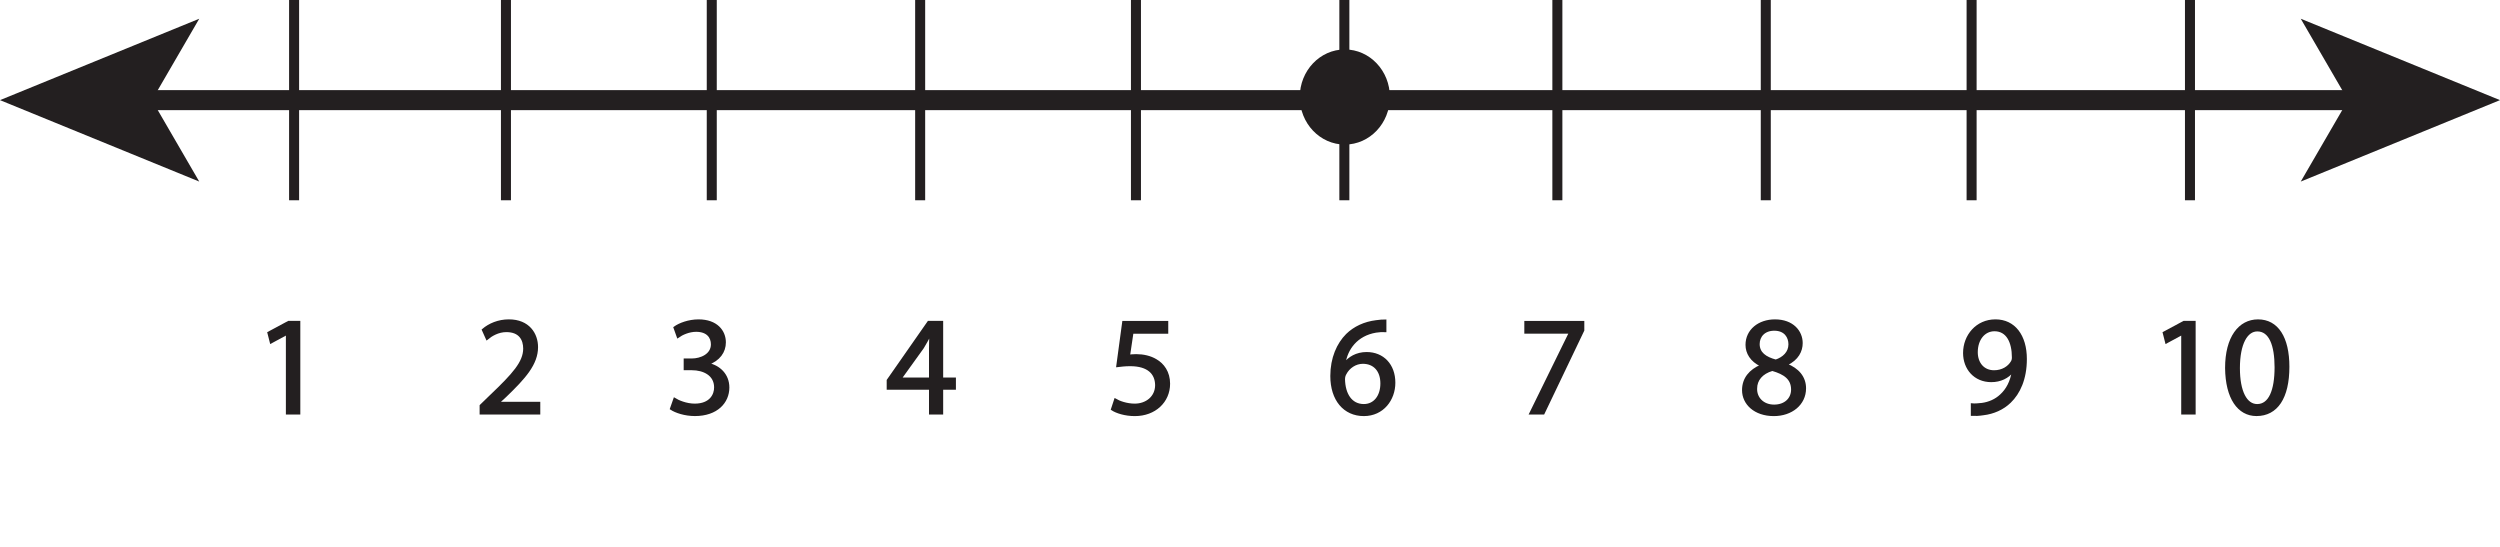 <?xml version="1.0" encoding="UTF-8"?>
<svg xmlns="http://www.w3.org/2000/svg" xmlns:xlink="http://www.w3.org/1999/xlink" width="249.669pt" height="54.668pt" viewBox="0 0 249.669 54.668" version="1.1">
<defs>
<g>
<symbol overflow="visible" id="glyph0-0">
<path style="stroke:none;" d="M 0 0 L 7 0 L 7 -9.797 L 0 -9.797 Z M 3.5 -5.531 L 1.125 -9.094 L 5.875 -9.094 Z M 3.922 -4.906 L 6.297 -8.469 L 6.297 -1.328 Z M 1.125 -0.703 L 3.5 -4.266 L 5.875 -0.703 Z M 0.703 -8.469 L 3.078 -4.906 L 0.703 -1.328 Z M 0.703 -8.469 "/>
</symbol>
<symbol overflow="visible" id="glyph0-1">
<path style="stroke:none;" d="M 3.297 0 L 4.5 0 L 4.5 -9.094 L 3.438 -9.094 L 1.453 -8.031 L 1.688 -7.094 L 3.281 -7.953 L 3.297 -7.953 Z M 3.297 0 "/>
</symbol>
<symbol overflow="visible" id="glyph0-2">
<path style="stroke:none;" d=""/>
</symbol>
<symbol overflow="visible" id="glyph0-3">
<path style="stroke:none;" d="M 6.438 0 L 6.438 -1.016 L 2.359 -1.016 L 2.359 -1.047 L 3.078 -1.719 C 5 -3.562 6.219 -4.922 6.219 -6.609 C 6.219 -7.906 5.391 -9.25 3.438 -9.25 C 2.375 -9.25 1.484 -8.859 0.859 -8.328 L 1.25 -7.469 C 1.672 -7.812 2.359 -8.234 3.172 -8.234 C 4.531 -8.234 4.984 -7.375 4.984 -6.453 C 4.969 -5.078 3.922 -3.906 1.594 -1.688 L 0.625 -0.75 L 0.625 0 Z M 6.438 0 "/>
</symbol>
<symbol overflow="visible" id="glyph0-4">
<path style="stroke:none;" d="M 0.594 -0.469 C 1.031 -0.172 1.938 0.156 2.953 0.156 C 5.141 0.156 6.266 -1.125 6.266 -2.578 C 6.266 -3.844 5.359 -4.688 4.234 -4.906 L 4.234 -4.938 C 5.359 -5.344 5.922 -6.141 5.922 -7.078 C 5.922 -8.188 5.109 -9.25 3.312 -9.25 C 2.344 -9.25 1.406 -8.906 0.938 -8.547 L 1.266 -7.656 C 1.656 -7.938 2.359 -8.266 3.078 -8.266 C 4.219 -8.266 4.672 -7.609 4.672 -6.891 C 4.672 -5.812 3.547 -5.344 2.641 -5.344 L 1.953 -5.344 L 1.953 -4.422 L 2.641 -4.422 C 3.844 -4.422 4.984 -3.875 5 -2.609 C 5.016 -1.844 4.516 -0.844 2.938 -0.844 C 2.094 -0.844 1.281 -1.188 0.922 -1.406 Z M 0.594 -0.469 "/>
</symbol>
<symbol overflow="visible" id="glyph0-5">
<path style="stroke:none;" d="M 5.594 0 L 5.594 -2.484 L 6.875 -2.484 L 6.875 -3.438 L 5.594 -3.438 L 5.594 -9.094 L 4.266 -9.094 L 0.203 -3.297 L 0.203 -2.484 L 4.438 -2.484 L 4.438 0 Z M 1.453 -3.438 L 1.453 -3.469 L 3.688 -6.562 C 3.938 -6.984 4.156 -7.375 4.438 -7.906 L 4.484 -7.906 C 4.453 -7.438 4.438 -6.953 4.438 -6.484 L 4.438 -3.438 Z M 1.453 -3.438 "/>
</symbol>
<symbol overflow="visible" id="glyph0-6">
<path style="stroke:none;" d="M 6.062 -9.094 L 1.703 -9.094 L 1.125 -4.734 C 1.453 -4.781 1.859 -4.828 2.375 -4.828 C 4.203 -4.828 4.984 -3.984 5 -2.812 C 5 -1.594 4 -0.844 2.844 -0.844 C 2.016 -0.844 1.281 -1.125 0.891 -1.344 L 0.594 -0.406 C 1.016 -0.125 1.859 0.156 2.859 0.156 C 4.828 0.156 6.25 -1.172 6.25 -2.953 C 6.25 -4.109 5.656 -4.891 4.938 -5.297 C 4.375 -5.625 3.688 -5.781 2.984 -5.781 C 2.641 -5.781 2.453 -5.75 2.234 -5.719 L 2.594 -8.062 L 6.062 -8.062 Z M 6.062 -9.094 "/>
</symbol>
<symbol overflow="visible" id="glyph0-7">
<path style="stroke:none;" d="M 5.828 -9.234 C 5.594 -9.234 5.297 -9.219 4.922 -9.172 C 3.781 -9.031 2.766 -8.562 2.016 -7.828 C 1.125 -6.938 0.469 -5.516 0.469 -3.719 C 0.469 -1.359 1.75 0.156 3.703 0.156 C 5.594 0.156 6.719 -1.391 6.719 -3.047 C 6.719 -4.828 5.594 -5.984 3.969 -5.984 C 2.969 -5.984 2.219 -5.516 1.781 -4.938 L 1.734 -4.938 C 1.953 -6.438 2.969 -7.859 4.906 -8.172 C 5.25 -8.234 5.578 -8.25 5.828 -8.234 Z M 3.703 -0.797 C 2.406 -0.797 1.719 -1.906 1.688 -3.406 C 1.688 -3.625 1.75 -3.812 1.828 -3.953 C 2.172 -4.609 2.859 -5.062 3.594 -5.062 C 4.734 -5.062 5.469 -4.281 5.469 -2.984 C 5.469 -1.688 4.766 -0.797 3.703 -0.797 Z M 3.703 -0.797 "/>
</symbol>
<symbol overflow="visible" id="glyph0-8">
<path style="stroke:none;" d="M 0.797 -9.094 L 0.797 -8.078 L 5.25 -8.078 L 5.25 -8.047 L 1.297 0 L 2.578 0 L 6.531 -8.281 L 6.531 -9.094 Z M 0.797 -9.094 "/>
</symbol>
<symbol overflow="visible" id="glyph0-9">
<path style="stroke:none;" d="M 3.562 0.156 C 5.312 0.156 6.656 -0.906 6.656 -2.484 C 6.656 -3.594 5.969 -4.391 4.828 -4.844 L 4.828 -4.891 C 5.953 -5.422 6.328 -6.25 6.328 -7.016 C 6.328 -8.141 5.453 -9.25 3.688 -9.25 C 2.094 -9.25 0.875 -8.281 0.875 -6.828 C 0.875 -6.047 1.297 -5.266 2.312 -4.781 L 2.328 -4.75 C 1.203 -4.266 0.516 -3.453 0.516 -2.312 C 0.516 -0.984 1.672 0.156 3.562 0.156 Z M 3.594 -0.734 C 2.438 -0.734 1.734 -1.547 1.781 -2.484 C 1.781 -3.344 2.359 -4.047 3.422 -4.359 C 4.641 -4 5.422 -3.469 5.422 -2.359 C 5.422 -1.422 4.703 -0.734 3.594 -0.734 Z M 3.609 -8.375 C 4.719 -8.375 5.156 -7.609 5.156 -6.891 C 5.156 -6.062 4.547 -5.5 3.766 -5.234 C 2.719 -5.516 2.031 -6 2.031 -6.922 C 2.031 -7.703 2.594 -8.375 3.609 -8.375 Z M 3.609 -8.375 "/>
</symbol>
<symbol overflow="visible" id="glyph0-10">
<path style="stroke:none;" d="M 1.344 0.141 C 1.641 0.156 2.031 0.141 2.484 0.062 C 3.453 -0.047 4.422 -0.469 5.125 -1.141 C 6.016 -2.016 6.688 -3.422 6.688 -5.422 C 6.688 -7.734 5.547 -9.25 3.688 -9.25 C 1.812 -9.25 0.578 -7.734 0.578 -6.016 C 0.578 -4.469 1.625 -3.234 3.266 -3.234 C 4.172 -3.234 4.906 -3.594 5.406 -4.219 L 5.453 -4.219 C 5.281 -3.141 4.844 -2.344 4.234 -1.797 C 3.719 -1.297 3.047 -1.016 2.344 -0.906 C 1.922 -0.875 1.609 -0.844 1.344 -0.875 Z M 3.578 -8.312 C 4.875 -8.312 5.453 -7.125 5.453 -5.578 C 5.453 -5.375 5.406 -5.234 5.328 -5.125 C 5.016 -4.578 4.375 -4.172 3.547 -4.172 C 2.484 -4.172 1.797 -4.969 1.797 -6.109 C 1.797 -7.391 2.531 -8.312 3.578 -8.312 Z M 3.578 -8.312 "/>
</symbol>
<symbol overflow="visible" id="glyph0-11">
<path style="stroke:none;" d="M 3.672 -9.25 C 1.812 -9.25 0.5 -7.578 0.5 -4.516 C 0.531 -1.516 1.734 0.156 3.516 0.156 C 5.531 0.156 6.672 -1.547 6.672 -4.641 C 6.672 -7.547 5.594 -9.25 3.672 -9.25 Z M 3.594 -8.297 C 4.875 -8.297 5.453 -6.828 5.453 -4.594 C 5.453 -2.266 4.844 -0.797 3.578 -0.797 C 2.469 -0.797 1.734 -2.141 1.734 -4.516 C 1.734 -6.984 2.516 -8.297 3.594 -8.297 Z M 3.594 -8.297 "/>
</symbol>
</g>
<clipPath id="clip1">
  <path d="M 229 1 L 249.668 1 L 249.668 19 L 229 19 Z M 229 1 "/>
</clipPath>
</defs>
<g id="surface1">
<path style="fill:none;stroke-width:2;stroke-linecap:butt;stroke-linejoin:miter;stroke:rgb(13.73%,12.16%,12.549%);stroke-opacity:1;stroke-miterlimit:4;" d="M -0 0 L 220.684 0 " transform="matrix(1,0,0,-1,14.121,10)"/>
<path style=" stroke:none;fill-rule:nonzero;fill:rgb(13.73%,12.16%,12.549%);fill-opacity:1;" d="M 0 10 L 19.898 18.133 L 15.176 10 L 19.898 1.871 Z M 0 10 "/>
<g clip-path="url(#clip1)" clip-rule="nonzero">
<path style=" stroke:none;fill-rule:nonzero;fill:rgb(13.73%,12.16%,12.549%);fill-opacity:1;" d="M 234.492 10 L 229.77 18.133 L 249.668 10 L 229.77 1.871 Z M 234.492 10 "/>
</g>
<path style="fill:none;stroke-width:1;stroke-linecap:butt;stroke-linejoin:miter;stroke:rgb(13.73%,12.16%,12.549%);stroke-opacity:1;stroke-miterlimit:4;" d="M -0 0 L -0 -20 " transform="matrix(1,0,0,-1,29.371,0)"/>
<path style="fill:none;stroke-width:1;stroke-linecap:butt;stroke-linejoin:miter;stroke:rgb(13.73%,12.16%,12.549%);stroke-opacity:1;stroke-miterlimit:4;" d="M -0.001 0 L -0.001 -20 " transform="matrix(1,0,0,-1,71.083,0)"/>
<path style="fill:none;stroke-width:1;stroke-linecap:butt;stroke-linejoin:miter;stroke:rgb(13.73%,12.16%,12.549%);stroke-opacity:1;stroke-miterlimit:4;" d="M -0.002 0 L -0.002 -20 " transform="matrix(1,0,0,-1,155.533,0)"/>
<path style="fill:none;stroke-width:1;stroke-linecap:butt;stroke-linejoin:miter;stroke:rgb(13.73%,12.16%,12.549%);stroke-opacity:1;stroke-miterlimit:4;" d="M -0 0 L -0 -20 " transform="matrix(1,0,0,-1,196.899,0)"/>
<path style="fill:none;stroke-width:1;stroke-linecap:butt;stroke-linejoin:miter;stroke:rgb(13.73%,12.16%,12.549%);stroke-opacity:1;stroke-miterlimit:4;" d="M -0.001 0 L -0.001 -20 " transform="matrix(1,0,0,-1,113.446,0)"/>
<path style="fill:none;stroke-width:1;stroke-linecap:butt;stroke-linejoin:miter;stroke:rgb(13.73%,12.16%,12.549%);stroke-opacity:1;stroke-miterlimit:4;" d="M -0.001 0.001 L -0.001 -19.999 " transform="matrix(1,0,0,-1,50.529,0.001)"/>
<path style="fill:none;stroke-width:1;stroke-linecap:butt;stroke-linejoin:miter;stroke:rgb(13.73%,12.16%,12.549%);stroke-opacity:1;stroke-miterlimit:4;" d="M 0.001 0.001 L 0.001 -19.999 " transform="matrix(1,0,0,-1,91.893,0.001)"/>
<path style="fill:none;stroke-width:1;stroke-linecap:butt;stroke-linejoin:miter;stroke:rgb(13.73%,12.16%,12.549%);stroke-opacity:1;stroke-miterlimit:4;" d="M 0.001 0.001 L 0.001 -19.999 " transform="matrix(1,0,0,-1,176.343,0.001)"/>
<path style="fill:none;stroke-width:1;stroke-linecap:butt;stroke-linejoin:miter;stroke:rgb(13.73%,12.16%,12.549%);stroke-opacity:1;stroke-miterlimit:4;" d="M -0.001 0.001 L -0.001 -19.999 " transform="matrix(1,0,0,-1,218.708,0.001)"/>
<path style="fill:none;stroke-width:1;stroke-linecap:butt;stroke-linejoin:miter;stroke:rgb(13.73%,12.16%,12.549%);stroke-opacity:1;stroke-miterlimit:4;" d="M 0.001 0.001 L 0.001 -19.999 " transform="matrix(1,0,0,-1,134.257,0.001)"/>
<g style="fill:rgb(13.73%,12.16%,12.549%);fill-opacity:1;">
  <use xlink:href="#glyph0-1" x="25.371" y="41.273"/>
  <use xlink:href="#glyph0-2" x="32.553" y="41.273"/>
  <use xlink:href="#glyph0-2" x="35.521" y="41.273"/>
  <use xlink:href="#glyph0-2" x="38.489" y="41.273"/>
  <use xlink:href="#glyph0-2" x="41.457" y="41.273"/>
  <use xlink:href="#glyph0-2" x="44.425" y="41.273"/>
  <use xlink:href="#glyph0-3" x="47.393" y="41.273"/>
  <use xlink:href="#glyph0-2" x="54.575" y="41.273"/>
  <use xlink:href="#glyph0-2" x="57.543" y="41.273"/>
  <use xlink:href="#glyph0-2" x="60.511" y="41.273"/>
  <use xlink:href="#glyph0-2" x="63.479" y="41.273"/>
  <use xlink:href="#glyph0-4" x="66.447" y="41.273"/>
  <use xlink:href="#glyph0-2" x="73.629" y="41.273"/>
  <use xlink:href="#glyph0-2" x="76.597" y="41.273"/>
  <use xlink:href="#glyph0-2" x="79.565" y="41.273"/>
  <use xlink:href="#glyph0-2" x="82.533" y="41.273"/>
  <use xlink:href="#glyph0-2" x="85.501" y="41.273"/>
  <use xlink:href="#glyph0-5" x="88.469" y="41.273"/>
  <use xlink:href="#glyph0-2" x="95.651" y="41.273"/>
  <use xlink:href="#glyph0-2" x="98.619" y="41.273"/>
  <use xlink:href="#glyph0-2" x="101.587" y="41.273"/>
  <use xlink:href="#glyph0-2" x="104.555" y="41.273"/>
  <use xlink:href="#glyph0-2" x="107.523" y="41.273"/>
  <use xlink:href="#glyph0-6" x="110.491" y="41.273"/>
  <use xlink:href="#glyph0-2" x="117.673" y="41.273"/>
  <use xlink:href="#glyph0-2" x="120.641" y="41.273"/>
  <use xlink:href="#glyph0-2" x="123.609" y="41.273"/>
  <use xlink:href="#glyph0-2" x="126.577" y="41.273"/>
  <use xlink:href="#glyph0-2" x="129.545" y="41.273"/>
  <use xlink:href="#glyph0-7" x="132.513" y="41.273"/>
  <use xlink:href="#glyph0-2" x="139.695" y="41.273"/>
  <use xlink:href="#glyph0-2" x="142.663" y="41.273"/>
  <use xlink:href="#glyph0-2" x="145.631" y="41.273"/>
  <use xlink:href="#glyph0-2" x="148.599" y="41.273"/>
  <use xlink:href="#glyph0-8" x="151.567" y="41.273"/>
  <use xlink:href="#glyph0-2" x="158.749" y="41.273"/>
  <use xlink:href="#glyph0-2" x="161.717" y="41.273"/>
  <use xlink:href="#glyph0-2" x="164.685" y="41.273"/>
  <use xlink:href="#glyph0-2" x="167.653" y="41.273"/>
  <use xlink:href="#glyph0-2" x="170.621" y="41.273"/>
  <use xlink:href="#glyph0-9" x="173.589" y="41.273"/>
  <use xlink:href="#glyph0-2" x="180.771" y="41.273"/>
  <use xlink:href="#glyph0-2" x="183.739" y="41.273"/>
  <use xlink:href="#glyph0-2" x="186.707" y="41.273"/>
  <use xlink:href="#glyph0-2" x="189.675" y="41.273"/>
  <use xlink:href="#glyph0-2" x="192.643" y="41.273"/>
  <use xlink:href="#glyph0-10" x="195.611" y="41.273"/>
  <use xlink:href="#glyph0-2" x="202.793" y="41.273"/>
  <use xlink:href="#glyph0-2" x="205.761" y="41.273"/>
  <use xlink:href="#glyph0-2" x="208.729" y="41.273"/>
  <use xlink:href="#glyph0-2" x="211.697" y="41.273"/>
  <use xlink:href="#glyph0-1" x="214.665" y="41.273"/>
  <use xlink:href="#glyph0-11" x="221.847" y="41.273"/>
  <use xlink:href="#glyph0-2" x="229.029" y="41.273"/>
  <use xlink:href="#glyph0-2" x="231.997" y="41.273"/>
  <use xlink:href="#glyph0-2" x="234.965" y="41.273"/>
</g>
<path style="fill:none;stroke-width:0.25;stroke-linecap:butt;stroke-linejoin:miter;stroke:rgb(13.73%,12.16%,12.549%);stroke-opacity:1;stroke-miterlimit:4;" d="M 0 0 L 1.192 0 L 1.192 9.102 L 0.141 9.102 L -1.847 8.035 L -1.609 7.098 L -0.027 7.953 L 0 7.953 Z M 0 0 " transform="matrix(1,0,0,-1,28.675,41.273)"/>
<path style="fill:none;stroke-width:0.25;stroke-linecap:butt;stroke-linejoin:miter;stroke:rgb(13.73%,12.16%,12.549%);stroke-opacity:1;stroke-miterlimit:4;" d="M 0.001 0 L 0.001 1.024 L -4.089 1.024 L -4.089 1.051 L -3.359 1.723 C -1.441 3.57 -0.222 4.93 -0.222 6.609 C -0.222 7.91 -1.05 9.254 -3.011 9.254 C -4.058 9.254 -4.957 8.863 -5.585 8.328 L -5.195 7.461 C -4.773 7.813 -4.089 8.231 -3.261 8.231 C -1.906 8.231 -1.456 7.379 -1.456 6.453 C -1.468 5.082 -2.519 3.906 -4.843 1.695 L -5.808 0.758 L -5.808 0 Z M 0.001 0 " transform="matrix(1,0,0,-1,53.831,41.273)"/>
<path style="fill:none;stroke-width:0.25;stroke-linecap:butt;stroke-linejoin:miter;stroke:rgb(13.73%,12.16%,12.549%);stroke-opacity:1;stroke-miterlimit:4;" d="M -0.001 -0.001 C 0.448 -0.294 1.343 -0.614 2.366 -0.614 C 4.55 -0.614 5.683 0.659 5.683 2.112 C 5.683 3.39 4.772 4.23 3.655 4.452 L 3.655 4.48 C 4.772 4.886 5.335 5.687 5.335 6.62 C 5.335 7.73 4.522 8.792 2.73 8.792 C 1.749 8.792 0.827 8.441 0.351 8.093 L 0.671 7.194 C 1.065 7.476 1.765 7.8 2.491 7.8 C 3.624 7.8 4.089 7.155 4.089 6.425 C 4.089 5.347 2.952 4.886 2.058 4.886 L 1.37 4.886 L 1.37 3.964 L 2.058 3.964 C 3.249 3.964 4.397 3.417 4.409 2.144 C 4.425 1.386 3.933 0.378 2.351 0.378 C 1.499 0.378 0.687 0.73 0.335 0.952 Z M -0.001 -0.001 " transform="matrix(1,0,0,-1,67.032,40.812)"/>
<path style="fill:none;stroke-width:0.25;stroke-linecap:butt;stroke-linejoin:miter;stroke:rgb(13.73%,12.16%,12.549%);stroke-opacity:1;stroke-miterlimit:4;" d="M 0.002 0 L 0.002 2.477 L 1.275 2.477 L 1.275 3.445 L 0.002 3.445 L 0.002 9.102 L -1.331 9.102 L -5.389 3.289 L -5.389 2.477 L -1.163 2.477 L -1.163 0 Z M -4.143 3.445 L -4.143 3.473 L -1.916 6.566 C -1.666 6.984 -1.444 7.379 -1.163 7.91 L -1.12 7.91 C -1.147 7.434 -1.163 6.957 -1.163 6.481 L -1.163 3.445 Z M -4.143 3.445 " transform="matrix(1,0,0,-1,94.065,41.273)"/>
<path style="fill:none;stroke-width:0.25;stroke-linecap:butt;stroke-linejoin:miter;stroke:rgb(13.73%,12.16%,12.549%);stroke-opacity:1;stroke-miterlimit:4;" d="M -0.001 -0.002 L -4.352 -0.002 L -4.942 -4.365 C -4.606 -4.326 -4.2 -4.271 -3.68 -4.271 C -1.864 -4.271 -1.079 -5.107 -1.063 -6.283 C -1.063 -7.506 -2.059 -8.26 -3.219 -8.26 C -4.047 -8.26 -4.79 -7.978 -5.165 -7.756 L -5.473 -8.693 C -5.04 -8.975 -4.2 -9.256 -3.208 -9.256 C -1.231 -9.256 0.183 -7.924 0.183 -6.146 C 0.183 -4.998 -0.407 -4.213 -1.122 -3.807 C -1.68 -3.471 -2.379 -3.318 -3.079 -3.318 C -3.415 -3.318 -3.614 -3.346 -3.821 -3.373 L -3.473 -1.033 L -0.001 -1.033 Z M -0.001 -0.002 " transform="matrix(1,0,0,-1,116.547,32.174)"/>
<path style="fill:none;stroke-width:0.25;stroke-linecap:butt;stroke-linejoin:miter;stroke:rgb(13.73%,12.16%,12.549%);stroke-opacity:1;stroke-miterlimit:4;" d="M 0.002 0.002 C -0.225 0.002 -0.533 -0.014 -0.897 -0.068 C -2.045 -0.209 -3.053 -0.674 -3.807 -1.412 C -4.705 -2.311 -5.35 -3.725 -5.35 -5.518 C -5.35 -7.881 -4.072 -9.396 -2.127 -9.396 C -0.236 -9.396 0.896 -7.854 0.896 -6.189 C 0.896 -4.408 -0.236 -3.248 -1.85 -3.248 C -2.857 -3.248 -3.611 -3.725 -4.045 -4.299 L -4.088 -4.299 C -3.877 -2.799 -2.857 -1.389 -0.924 -1.064 C -0.572 -1.01 -0.252 -0.994 0.002 -1.01 Z M -2.127 -8.443 C -3.416 -8.443 -4.104 -7.338 -4.131 -5.838 C -4.131 -5.615 -4.072 -5.432 -3.99 -5.291 C -3.654 -4.635 -2.967 -4.174 -2.225 -4.174 C -1.092 -4.174 -0.35 -4.955 -0.35 -6.26 C -0.35 -7.561 -1.064 -8.443 -2.127 -8.443 Z M -2.127 -8.443 " transform="matrix(1,0,0,-1,138.33,32.033)"/>
<path style="fill:none;stroke-width:0.25;stroke-linecap:butt;stroke-linejoin:miter;stroke:rgb(13.73%,12.16%,12.549%);stroke-opacity:1;stroke-miterlimit:4;" d="M -0.001 -0.002 L -0.001 -1.021 L 4.452 -1.021 L 4.452 -1.049 L 0.503 -9.1 L 1.776 -9.1 L 5.741 -0.81 L 5.741 -0.002 Z M -0.001 -0.002 " transform="matrix(1,0,0,-1,152.356,32.174)"/>
<path style="fill:none;stroke-width:0.25;stroke-linecap:butt;stroke-linejoin:miter;stroke:rgb(13.73%,12.16%,12.549%);stroke-opacity:1;stroke-miterlimit:4;" d="M -0 -0.002 C 1.738 -0.002 3.093 1.065 3.093 2.647 C 3.093 3.752 2.394 4.553 1.261 4.998 L 1.261 5.041 C 2.378 5.572 2.757 6.397 2.757 7.166 C 2.757 8.303 1.875 9.408 0.113 9.408 C -1.485 9.408 -2.704 8.428 -2.704 6.986 C -2.704 6.201 -2.266 5.416 -1.258 4.943 L -1.247 4.9 C -2.368 4.424 -3.051 3.611 -3.051 2.463 C -3.051 1.135 -1.903 -0.002 -0 -0.002 Z M 0.027 0.897 C -1.133 0.897 -1.832 1.709 -1.793 2.631 C -1.793 3.498 -1.219 4.201 -0.153 4.51 C 1.078 4.158 1.847 3.627 1.847 2.522 C 1.847 1.58 1.132 0.897 0.027 0.897 Z M 0.043 8.525 C 1.148 8.525 1.582 7.772 1.582 7.041 C 1.582 6.217 0.98 5.654 0.195 5.393 C -0.856 5.67 -1.54 6.158 -1.54 7.068 C -1.54 7.854 -0.981 8.525 0.043 8.525 Z M 0.043 8.525 " transform="matrix(1,0,0,-1,177.149,41.428)"/>
<path style="fill:none;stroke-width:0.25;stroke-linecap:butt;stroke-linejoin:miter;stroke:rgb(13.73%,12.16%,12.549%);stroke-opacity:1;stroke-miterlimit:4;" d="M 0.002 -0.001 C 0.294 -0.017 0.685 -0.001 1.134 0.069 C 2.115 0.183 3.08 0.601 3.779 1.288 C 4.677 2.155 5.349 3.558 5.349 5.558 C 5.349 7.882 4.201 9.394 2.337 9.394 C 0.478 9.394 -0.772 7.882 -0.772 6.159 C -0.772 4.605 0.279 3.374 1.919 3.374 C 2.83 3.374 3.556 3.737 4.06 4.355 L 4.103 4.355 C 3.935 3.276 3.502 2.48 2.9 1.933 C 2.38 1.44 1.709 1.147 0.994 1.05 C 0.576 1.007 0.267 0.98 0.002 1.007 Z M 2.24 8.456 C 3.529 8.456 4.103 7.265 4.103 5.714 C 4.103 5.515 4.06 5.378 3.99 5.265 C 3.669 4.718 3.025 4.312 2.197 4.312 C 1.134 4.312 0.447 5.108 0.447 6.241 C 0.447 7.53 1.189 8.456 2.24 8.456 Z M 2.24 8.456 " transform="matrix(1,0,0,-1,196.944,41.413)"/>
<path style="fill:none;stroke-width:0.25;stroke-linecap:butt;stroke-linejoin:miter;stroke:rgb(13.73%,12.16%,12.549%);stroke-opacity:1;stroke-miterlimit:4;" d="M 0.001 0 L 1.192 0 L 1.192 9.102 L 0.141 9.102 L -1.847 8.035 L -1.609 7.098 L -0.027 7.953 L 0.001 7.953 Z M 0.001 0 " transform="matrix(1,0,0,-1,217.957,41.273)"/>
<path style="fill:none;stroke-width:0.25;stroke-linecap:butt;stroke-linejoin:miter;stroke:rgb(13.73%,12.16%,12.549%);stroke-opacity:1;stroke-miterlimit:4;" d="M 0.002 0 C -1.846 0 -3.163 -1.68 -3.163 -4.73 C -3.135 -7.742 -1.932 -9.406 -0.155 -9.406 C 1.861 -9.406 3.009 -7.699 3.009 -4.605 C 3.009 -1.707 1.919 0 0.002 0 Z M -0.069 -0.953 C 1.205 -0.953 1.779 -2.422 1.779 -4.66 C 1.779 -6.984 1.177 -8.457 -0.084 -8.457 C -1.206 -8.457 -1.932 -7.113 -1.932 -4.746 C -1.932 -2.269 -1.147 -0.953 -0.069 -0.953 Z M -0.069 -0.953 " transform="matrix(1,0,0,-1,225.502,32.02)"/>
<path style=" stroke:none;fill-rule:nonzero;fill:rgb(13.73%,12.16%,12.549%);fill-opacity:1;" d="M 138.805 9.688 C 138.805 12.312 136.789 14.438 134.305 14.438 C 131.82 14.438 129.805 12.312 129.805 9.688 C 129.805 7.062 131.82 4.938 134.305 4.938 C 136.789 4.938 138.805 7.062 138.805 9.688 "/>
</g>
</svg>
